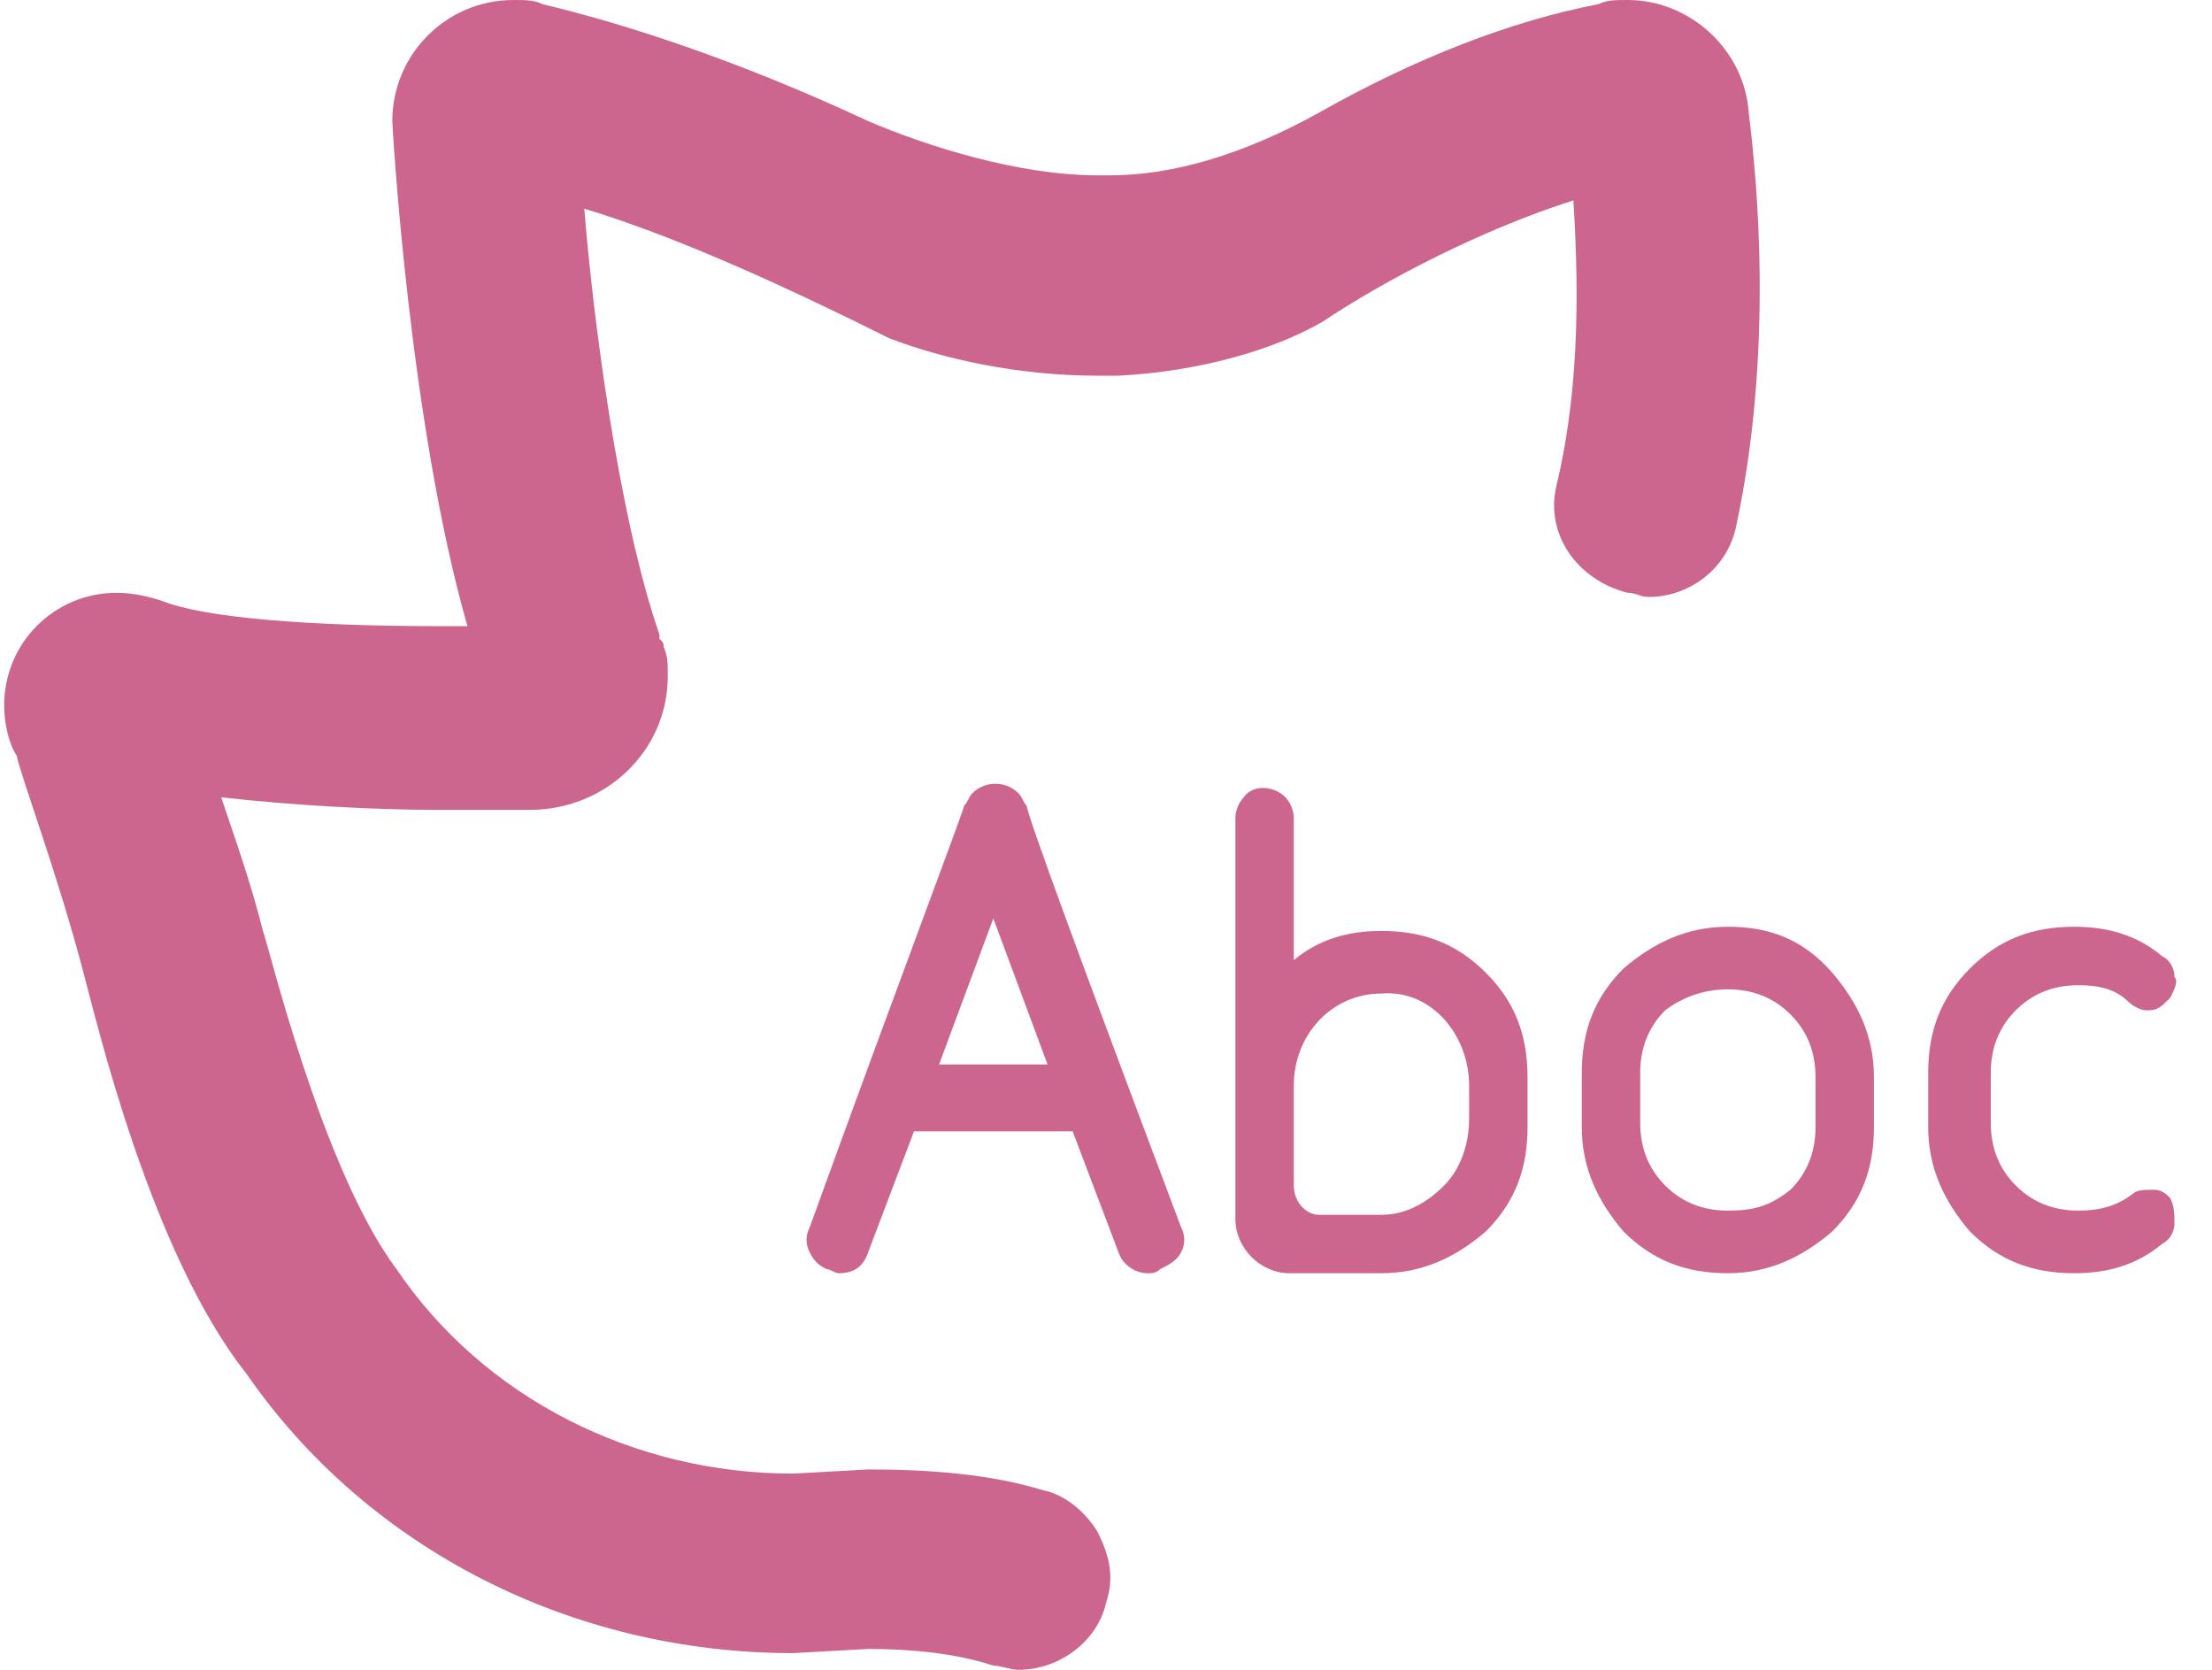 <?xml version="1.0" encoding="utf-8"?>
<!-- Generator: Adobe Illustrator 24.3.0, SVG Export Plug-In . SVG Version: 6.00 Build 0)  -->
<svg version="1.1" id="レイヤー_1" xmlns="http://www.w3.org/2000/svg" xmlns:xlink="http://www.w3.org/1999/xlink" x="0px"
	 y="0px" viewBox="0 0 53 40" style="enable-background:new 0 0 53 40;" xml:space="preserve">
<style type="text/css">
	.st0{fill:#CD668F;}
</style>
<g>
	<path class="st0" d="M41.9,2.7C41.8,1.2,40.5,0,39,0c-0.3,0-0.5,0-0.7,0.1c-2.1,0.4-4.4,1.3-6.7,2.6c-1.8,1-3.5,1.5-5,1.5
		c-0.1,0-0.2,0-0.3,0c-1.9,0-4.1-0.7-5.5-1.3c-3-1.4-5.7-2.3-7.8-2.8C12.8,0,12.6,0,12.3,0c-1.6,0-2.9,1.3-2.9,2.9
		c0,0.1,0.4,7.2,1.8,12.1c-0.2,0-0.4,0-0.6,0c-3.2,0-5.7-0.2-6.7-0.6c-0.3-0.1-0.7-0.2-1.1-0.2c-1.5,0-2.7,1.2-2.7,2.7
		c0,0.4,0.1,0.9,0.3,1.2C0.5,18.6,1.4,21,2,23.3c0.3,1.1,1.6,6.7,3.9,9.6c2.9,4.2,7.8,6.7,13.1,6.7l1.8-0.1c1,0,2.1,0.1,3,0.4
		c0.2,0,0.4,0.1,0.6,0.1c1,0,1.9-0.7,2.1-1.6c0.2-0.6,0.1-1.1-0.2-1.7c-0.3-0.5-0.8-0.9-1.3-1c-1.3-0.4-2.8-0.5-4.2-0.5l-1.8,0.1
		c-3.8,0-7.4-1.8-9.5-4.9c-1.8-2.4-3.1-7.9-3.2-8.1C6,21.1,5.6,20,5.3,19.1c1.8,0.2,3.7,0.3,5.2,0.3c1.1,0,2,0,2.2,0
		c1.8,0,3.3-1.4,3.3-3.2c0-0.3,0-0.5-0.1-0.7c0-0.1,0-0.1-0.1-0.2v0l0-0.1c-1-2.9-1.6-7.7-1.8-10.2c2,0.6,4.5,1.7,7.3,3.1
		C22.6,8.6,24.4,9,26.3,9c0.2,0,0.3,0,0.5,0c1.9-0.1,3.7-0.6,4.9-1.3c1.5-1,3.8-2.2,6-2.9c0.1,1.7,0.2,4.3-0.4,6.8
		c-0.3,1.2,0.5,2.3,1.7,2.6c0.2,0,0.3,0.1,0.5,0.1c1,0,1.9-0.7,2.1-1.7C42.5,8.4,42.1,4.3,41.9,2.7"/>
	<path class="st0" d="M24.6,19.3L24.6,19.3L24.6,19.3c-0.1-0.1-0.1-0.2-0.2-0.3c-0.3-0.3-0.8-0.3-1.1,0c-0.1,0.1-0.1,0.2-0.2,0.3
		c0,0.1-1.6,4.3-3.7,10.1c-0.1,0.2-0.1,0.4,0,0.6c0.1,0.2,0.2,0.3,0.4,0.4c0.1,0,0.2,0.1,0.3,0.1c0.4,0,0.6-0.2,0.7-0.5l1.1-2.9h3.8
		l1.1,2.9c0.1,0.3,0.4,0.5,0.7,0.5c0.1,0,0.2,0,0.3-0.1c0.2-0.1,0.4-0.2,0.5-0.4c0.1-0.2,0.1-0.4,0-0.6C26,23.3,24.6,19.5,24.6,19.3
		 M25.1,25.5h-2.6l1.3-3.5L25.1,25.5z"/>
	<path class="st0" d="M41.4,22.2c-1,0-1.8,0.4-2.5,1c-0.7,0.7-1,1.5-1,2.5V27c0,1,0.4,1.8,1,2.5c0.7,0.7,1.5,1,2.5,1h0
		c1,0,1.8-0.4,2.5-1c0.7-0.7,1-1.5,1-2.5v-1.2c0-1-0.4-1.8-1-2.5C43.2,22.5,42.4,22.2,41.4,22.2 M41.4,23.7L41.4,23.7
		c0.6,0,1.1,0.2,1.5,0.6c0.4,0.4,0.6,0.9,0.6,1.5V27c0,0.6-0.2,1.1-0.6,1.5C42.4,28.9,42,29,41.4,29c-0.6,0-1.1-0.2-1.5-0.6
		c-0.4-0.4-0.6-0.9-0.6-1.5v-1.2c0-0.6,0.2-1.1,0.6-1.5C40.3,23.9,40.8,23.7,41.4,23.7"/>
	<path class="st0" d="M33.1,22.3c-0.8,0-1.5,0.2-2.1,0.7v-3.4c0-0.2-0.1-0.4-0.2-0.5c-0.3-0.3-0.8-0.3-1,0c-0.1,0.1-0.2,0.3-0.2,0.5
		v9.6c0,0.7,0.6,1.3,1.3,1.3h2.2c1,0,1.8-0.4,2.5-1c0.7-0.7,1-1.5,1-2.5v-1.2c0-1-0.3-1.8-1-2.5C34.9,22.6,34.1,22.3,33.1,22.3
		 M35.2,26v0.8c0,0.6-0.2,1.2-0.6,1.6c-0.4,0.4-0.9,0.7-1.5,0.7h-1.5c-0.3,0-0.6-0.3-0.6-0.7V26c0-1.2,0.9-2.2,2.1-2.2
		C34.3,23.7,35.2,24.8,35.2,26"/>
	<path class="st0" d="M51.6,28.5c-0.2,0-0.4,0-0.5,0.1c-0.4,0.3-0.8,0.4-1.3,0.4c-0.6,0-1.1-0.2-1.5-0.6c-0.4-0.4-0.6-0.9-0.6-1.5
		v-1.2c0-0.6,0.2-1.1,0.6-1.5c0.4-0.4,0.9-0.6,1.5-0.6c0.5,0,0.9,0.1,1.2,0.4c0.1,0.1,0.3,0.2,0.4,0.2c0,0,0.1,0,0.1,0
		c0.2,0,0.3-0.1,0.5-0.3c0.1-0.2,0.2-0.4,0.1-0.5c0-0.2-0.1-0.4-0.3-0.5c-0.6-0.5-1.3-0.7-2.1-0.7c-1,0-1.8,0.3-2.5,1
		c-0.7,0.7-1,1.5-1,2.5V27c0,1,0.4,1.8,1,2.5c0.7,0.7,1.5,1,2.5,1h0c0.8,0,1.5-0.2,2.1-0.7c0.2-0.1,0.3-0.3,0.3-0.5
		c0-0.2,0-0.4-0.1-0.6C51.9,28.6,51.8,28.5,51.6,28.5"/>
</g>
</svg>
